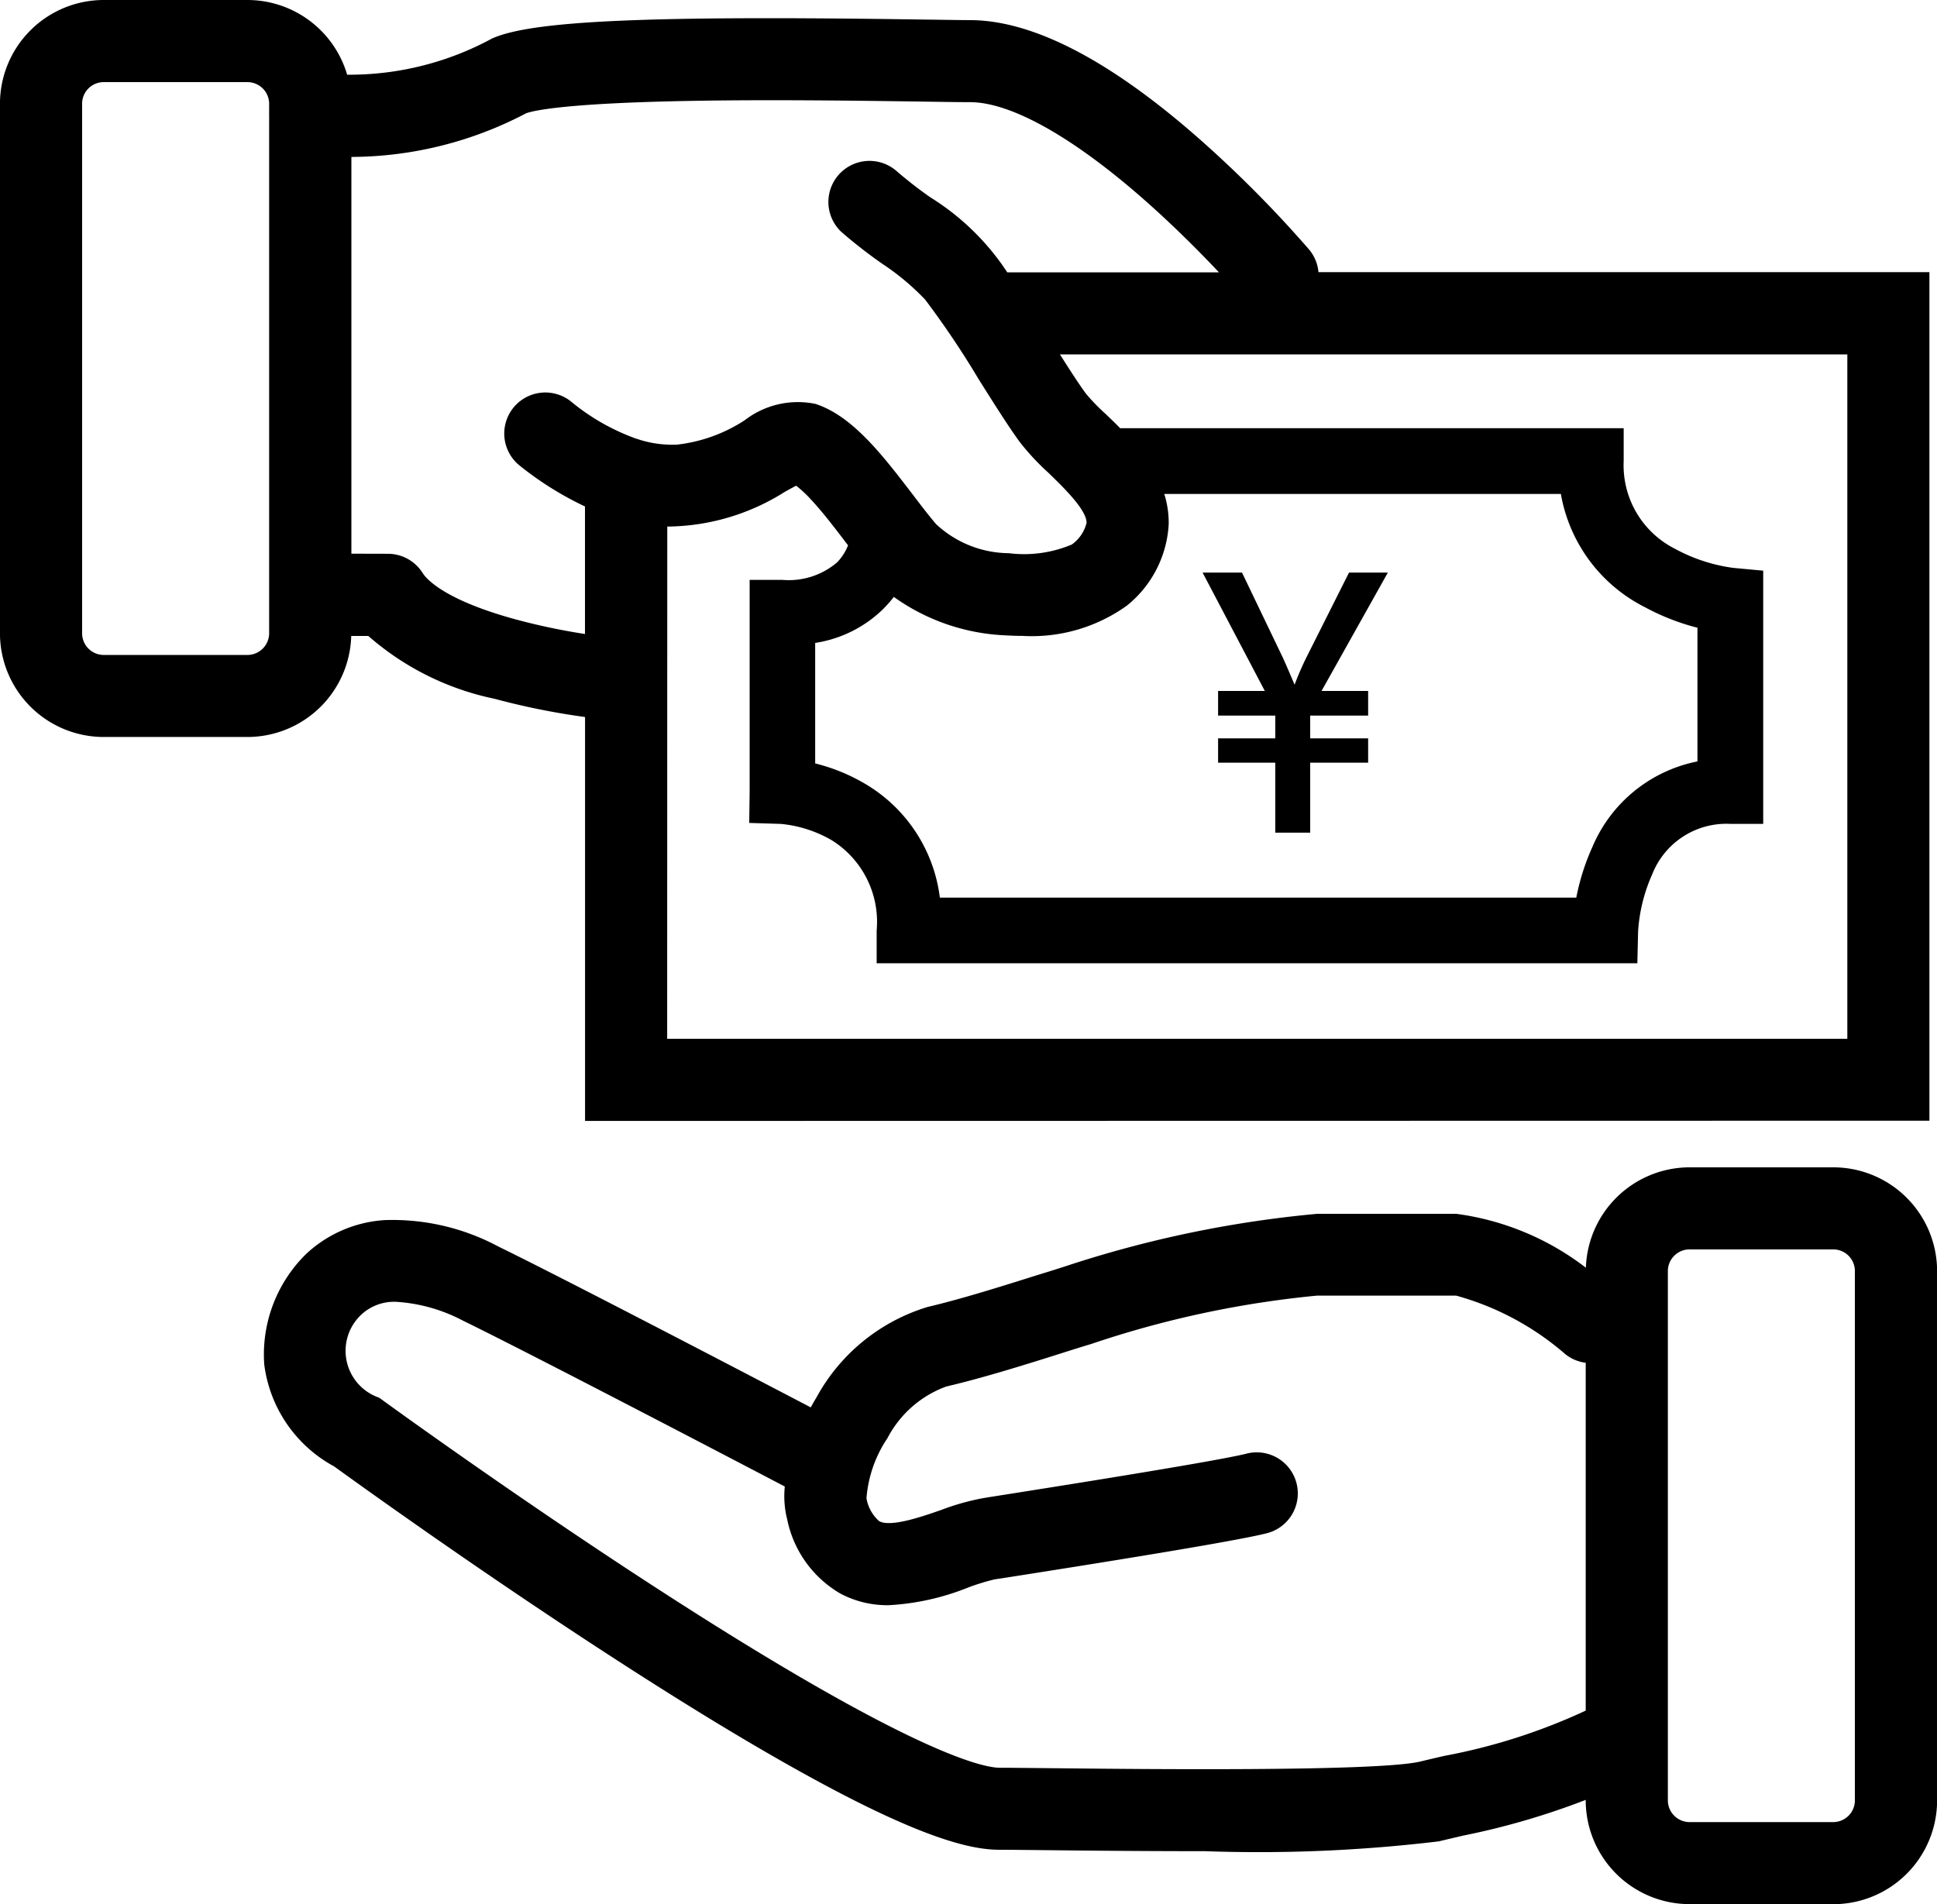 <svg xmlns="http://www.w3.org/2000/svg" width="58.972" height="57.984" viewBox="0 0 58.972 57.984"><path d="M13331.437,532.985a3.163,3.163,0,0,1-3.16-3.157v-.017a22.788,22.788,0,0,1-3.732,1.088c-.228.054-.473.11-.736.174a45.992,45.992,0,0,1-7.121.3c-1.419,0-3.01-.01-4.743-.03-.677-.007-1.209-.013-1.507-.013-.7,0-2.009-.2-5.263-1.938-1.814-.967-4.047-2.31-6.638-3.994-4.161-2.7-7.947-5.44-8.362-5.741a4.119,4.119,0,0,1-2.13-3.107,4.286,4.286,0,0,1,1.286-3.374,3.857,3.857,0,0,1,2.377-1.021,6.83,6.83,0,0,1,3.475.81c2.017.983,7.742,3.974,9.5,4.893.057-.1.114-.206.173-.3a5.756,5.756,0,0,1,3.385-2.758c1.067-.251,2.333-.653,3.351-.974.331-.1.646-.2.907-.285a34.37,34.37,0,0,1,7.6-1.577h4.238a8.242,8.242,0,0,1,3.945,1.641,3.164,3.164,0,0,1,3.158-3.057h4.375a3.162,3.162,0,0,1,3.16,3.16v16.122a3.161,3.161,0,0,1-3.16,3.157Zm-.659-3.157a.663.663,0,0,0,.659.659h4.375a.661.661,0,0,0,.66-.659V513.706a.659.659,0,0,0-.66-.659h-4.375a.661.661,0,0,0-.659.659v16.122ZM13291.037,515a1.508,1.508,0,0,0,.492,2.558l.04.023.037.027c.04.03,3.963,2.886,8.3,5.7,7.894,5.125,10.056,5.524,10.531,5.524.312,0,.851.007,1.533.013,2.722.03,9.946.107,11.262-.2.265-.064.509-.121.739-.174a18.012,18.012,0,0,0,4.306-1.379V516.5a1.243,1.243,0,0,1-.619-.261,8.517,8.517,0,0,0-3.324-1.784h-4.238a30.48,30.48,0,0,0-6.876,1.473c-.248.074-.556.171-.881.274-1.058.335-2.373.75-3.531,1.021a3.29,3.29,0,0,0-1.788,1.57,3.8,3.8,0,0,0-.64,1.831,1.181,1.181,0,0,0,.389.7c.354.191,1.309-.141,1.882-.341a7.389,7.389,0,0,1,1.248-.355l.2-.034c5.644-.887,7.371-1.208,7.83-1.322a1.251,1.251,0,1,1,.605,2.427c-.994.248-5.068.9-8.047,1.366l-.205.03a6.763,6.763,0,0,0-.813.251,7.549,7.549,0,0,1-2.41.536,3.045,3.045,0,0,1-1.463-.348,3.391,3.391,0,0,1-1.63-2.266,2.885,2.885,0,0,1-.073-1c-1.027-.538-7.669-4.013-9.806-5.055a5.013,5.013,0,0,0-2.014-.569A1.466,1.466,0,0,0,13291.037,515Zm6.775-5.865v-12.3a22.061,22.061,0,0,1-2.762-.557,8.414,8.414,0,0,1-3.836-1.911h-.521a3.164,3.164,0,0,1-3.159,3.076h-4.375a3.161,3.161,0,0,1-3.16-3.157V478.157a3.161,3.161,0,0,1,3.16-3.157h4.375a3.167,3.167,0,0,1,3.035,2.275,9.1,9.1,0,0,0,4.407-1.1c1.205-.549,4.776-.706,13.169-.579.623.007,1.115.017,1.383.017,1.9,0,4.238,1.205,6.946,3.582a35.892,35.892,0,0,1,3.378,3.4,1.247,1.247,0,0,1,.289.693h18.6v25.84Zm2.5-2.5h35.93V485.793h-23.972c.3.472.574.9.79,1.192a5.915,5.915,0,0,0,.592.613c.144.138.3.285.451.442h15.33v1a2.847,2.847,0,0,0,1.554,2.668,5.13,5.13,0,0,0,1.787.586l.907.084,0,.911v6.8h-1a2.427,2.427,0,0,0-2.381,1.54,5.029,5.029,0,0,0-.428,1.731l-.023.974h-23.159v-1a2.928,2.928,0,0,0-1.376-2.752,3.809,3.809,0,0,0-1.537-.492l-.967-.03.013-.967v-6.434h1a2.266,2.266,0,0,0,1.661-.532,1.569,1.569,0,0,0,.335-.521l-.051-.065c-.358-.472-.733-.961-1.081-1.332a3.577,3.577,0,0,0-.448-.418c-.111.057-.245.131-.352.191a6.773,6.773,0,0,1-3.572,1.053Zm6.588-13.1a3.782,3.782,0,0,1-2.082,1.044v3.669a5.652,5.652,0,0,1,1.43.569,4.691,4.691,0,0,1,2.366,3.518h19.376a6.965,6.965,0,0,1,.489-1.54,4.4,4.4,0,0,1,3.2-2.608v-4.071a6.971,6.971,0,0,1-1.6-.626,4.779,4.779,0,0,1-2.558-3.448h-12.075a2.926,2.926,0,0,1,.135.921,3.414,3.414,0,0,1-1.279,2.484,4.969,4.969,0,0,1-3.184.917c-.181,0-.358-.007-.525-.017a6.286,6.286,0,0,1-3.381-1.17A3.389,3.389,0,0,1,13306.9,493.533Zm-24.4-15.376v16.126a.66.66,0,0,0,.659.66h4.375a.663.663,0,0,0,.66-.66V478.472a.706.706,0,0,1,0-.091v-.224a.66.66,0,0,0-.66-.656h-4.375A.657.657,0,0,0,13282.5,478.157Zm9.306,13.705a1.249,1.249,0,0,1,1.059.582c.113.181.659.824,2.845,1.419a19.638,19.638,0,0,0,2.1.442v-3.884a9.96,9.96,0,0,1-1.981-1.238,1.25,1.25,0,0,1,1.547-1.965,6.626,6.626,0,0,0,2,1.141c.038.01.075.021.112.035a3.354,3.354,0,0,0,1.128.144,4.757,4.757,0,0,0,2.053-.74,2.648,2.648,0,0,1,2.159-.5c1.128.368,2.042,1.563,2.929,2.718.262.345.509.67.743.944a3.283,3.283,0,0,0,2.21.884,3.747,3.747,0,0,0,1.921-.264,1.14,1.14,0,0,0,.449-.659c.007-.4-.724-1.1-1.158-1.523a7.4,7.4,0,0,1-.884-.951c-.349-.482-.787-1.175-1.249-1.911a27.017,27.017,0,0,0-1.623-2.414,7.505,7.505,0,0,0-1.3-1.088,14.847,14.847,0,0,1-1.248-.971,1.251,1.251,0,0,1,1.667-1.865,12.751,12.751,0,0,0,1.041.81,7.593,7.593,0,0,1,2.341,2.284h6.445c-.566-.6-1.38-1.424-2.309-2.24-2.166-1.9-4.037-2.943-5.272-2.943-.284,0-.786-.007-1.419-.017-1.674-.023-4.477-.067-6.993-.023-4.161.07-4.985.331-5.108.382a11.5,11.5,0,0,1-5.313,1.326v12.082Zm27.02,8.493v-2.132h-1.741v-.74h1.741v-.693h-1.741v-.75h1.423l-1.895-3.605h1.2l1.252,2.608c.131.291.237.542.349.807a8.682,8.682,0,0,1,.357-.827l1.3-2.588h1.182l-2.019,3.605h1.419v.75h-1.764v.693h1.764v.74h-1.764v2.132Z" transform="translate(-13280 -475)"/></svg>